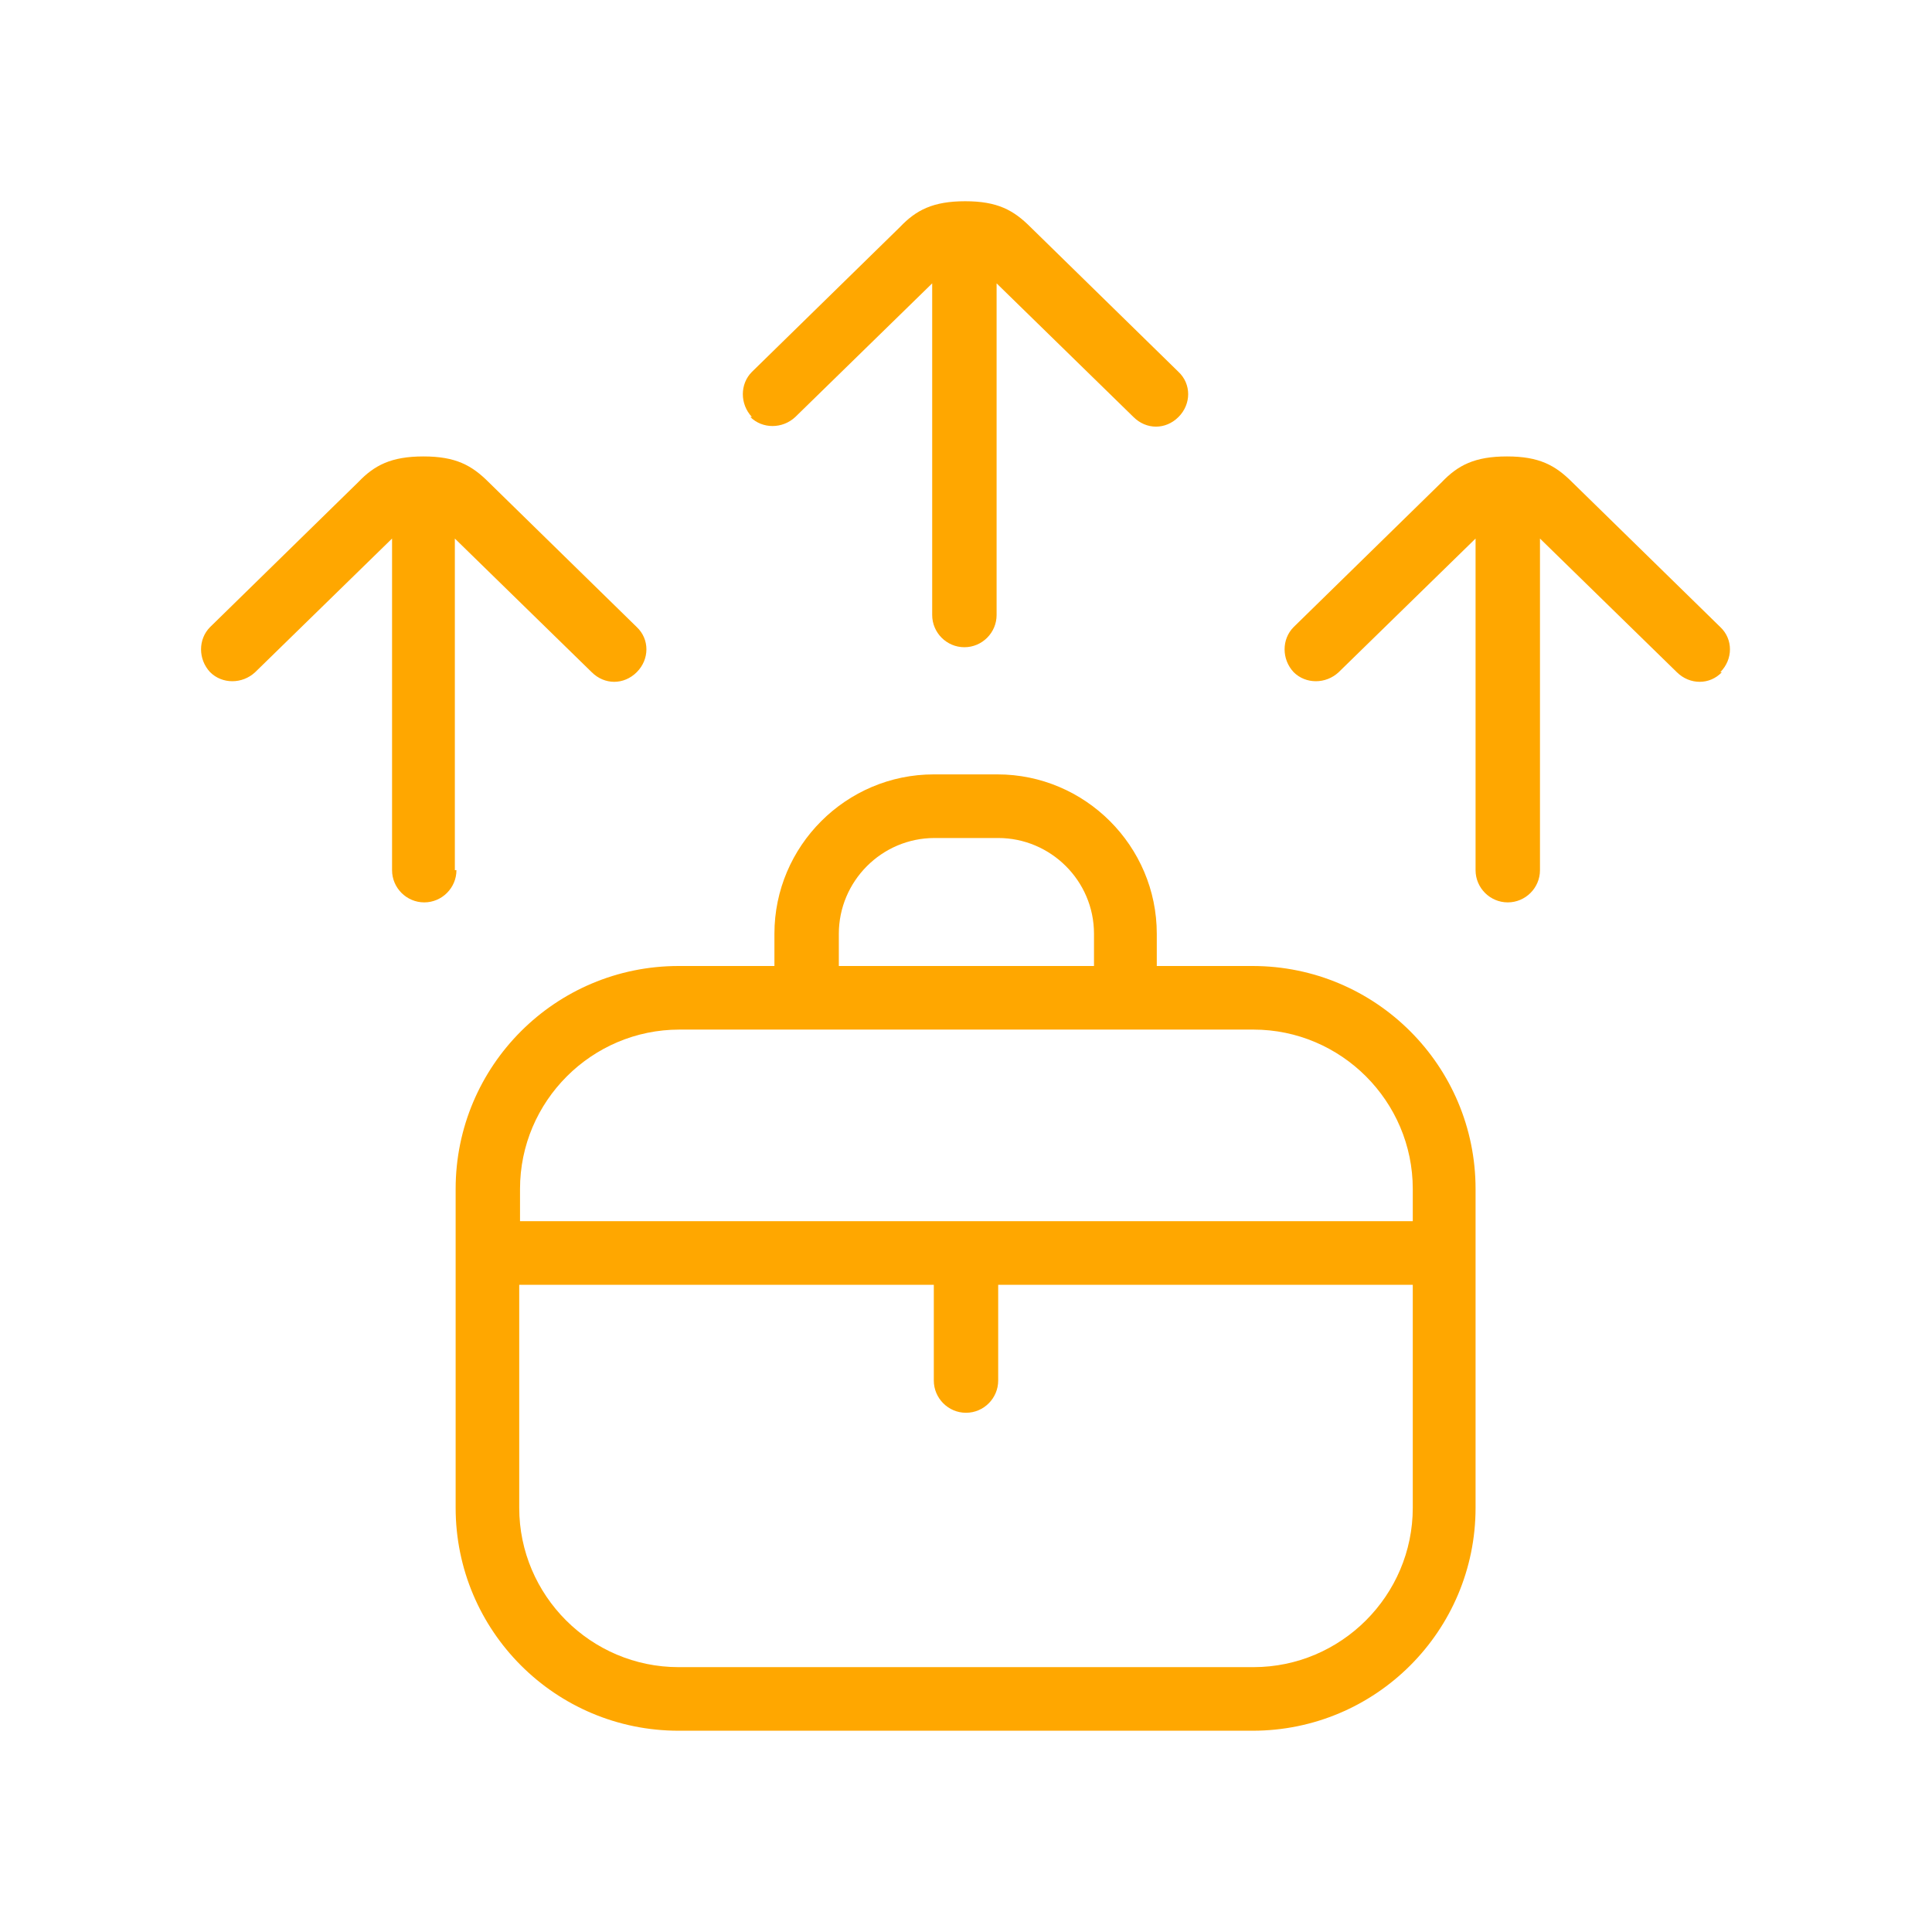 <svg width="56" height="56" viewBox="0 0 56 56" fill="none" xmlns="http://www.w3.org/2000/svg">
<path d="M36.307 28H33.53V27.066C33.53 24.523 31.453 22.446 28.91 22.446H27.067C24.523 22.446 22.447 24.523 22.447 27.066V28H19.67C16.1 28 13.207 30.893 13.207 34.463V43.703C13.207 47.273 16.1 50.166 19.67 50.166H36.307C39.877 50.166 42.77 47.273 42.77 43.703V34.463C42.77 30.893 39.877 28 36.307 28ZM24.314 27.066C24.314 25.55 25.55 24.29 27.09 24.29H28.933C30.45 24.29 31.71 25.526 31.71 27.066V28H24.314V27.066ZM36.307 48.323H19.67C17.127 48.323 15.05 46.246 15.05 43.703V37.24H27.067V40.016C27.067 40.53 27.487 40.95 28 40.95C28.514 40.95 28.933 40.53 28.933 40.016V37.24H40.95V43.703C40.95 46.246 38.873 48.323 36.33 48.323H36.307ZM40.927 35.396H15.073V34.463C15.073 31.92 17.15 29.843 19.694 29.843H36.33C38.873 29.843 40.95 31.92 40.95 34.463V35.396H40.927ZM13.23 25.223C13.23 25.736 12.81 26.156 12.297 26.156C11.784 26.156 11.364 25.736 11.364 25.223V15.61L7.397 19.483C7.023 19.833 6.44 19.833 6.09 19.483C5.74 19.11 5.74 18.526 6.09 18.176L10.383 13.976C10.85 13.486 11.34 13.23 12.274 13.23C13.207 13.23 13.674 13.486 14.164 13.976L18.457 18.176C18.83 18.526 18.83 19.11 18.457 19.483C18.084 19.856 17.523 19.856 17.15 19.483L13.184 15.61V25.223H13.23ZM21.794 12.086C21.444 11.713 21.444 11.13 21.794 10.78L26.087 6.58C26.553 6.09 27.044 5.833 27.977 5.833C28.91 5.833 29.377 6.09 29.867 6.58L34.16 10.78C34.533 11.13 34.533 11.713 34.16 12.086C33.787 12.46 33.227 12.46 32.853 12.086L28.887 8.213V17.826C28.887 18.34 28.467 18.76 27.953 18.76C27.44 18.76 27.02 18.34 27.02 17.826V8.213L23.053 12.086C22.68 12.436 22.097 12.436 21.747 12.086H21.794ZM49.91 19.483C49.56 19.856 48.977 19.856 48.603 19.483L44.637 15.61V25.223C44.637 25.736 44.217 26.156 43.703 26.156C43.19 26.156 42.77 25.736 42.77 25.223V15.61L38.803 19.483C38.43 19.833 37.847 19.833 37.497 19.483C37.147 19.11 37.147 18.526 37.497 18.176L41.79 13.976C42.257 13.486 42.747 13.23 43.68 13.23C44.614 13.23 45.08 13.486 45.57 13.976L49.864 18.176C50.237 18.526 50.237 19.11 49.864 19.483H49.91Z" fill="#FFA700"/>
</svg>
